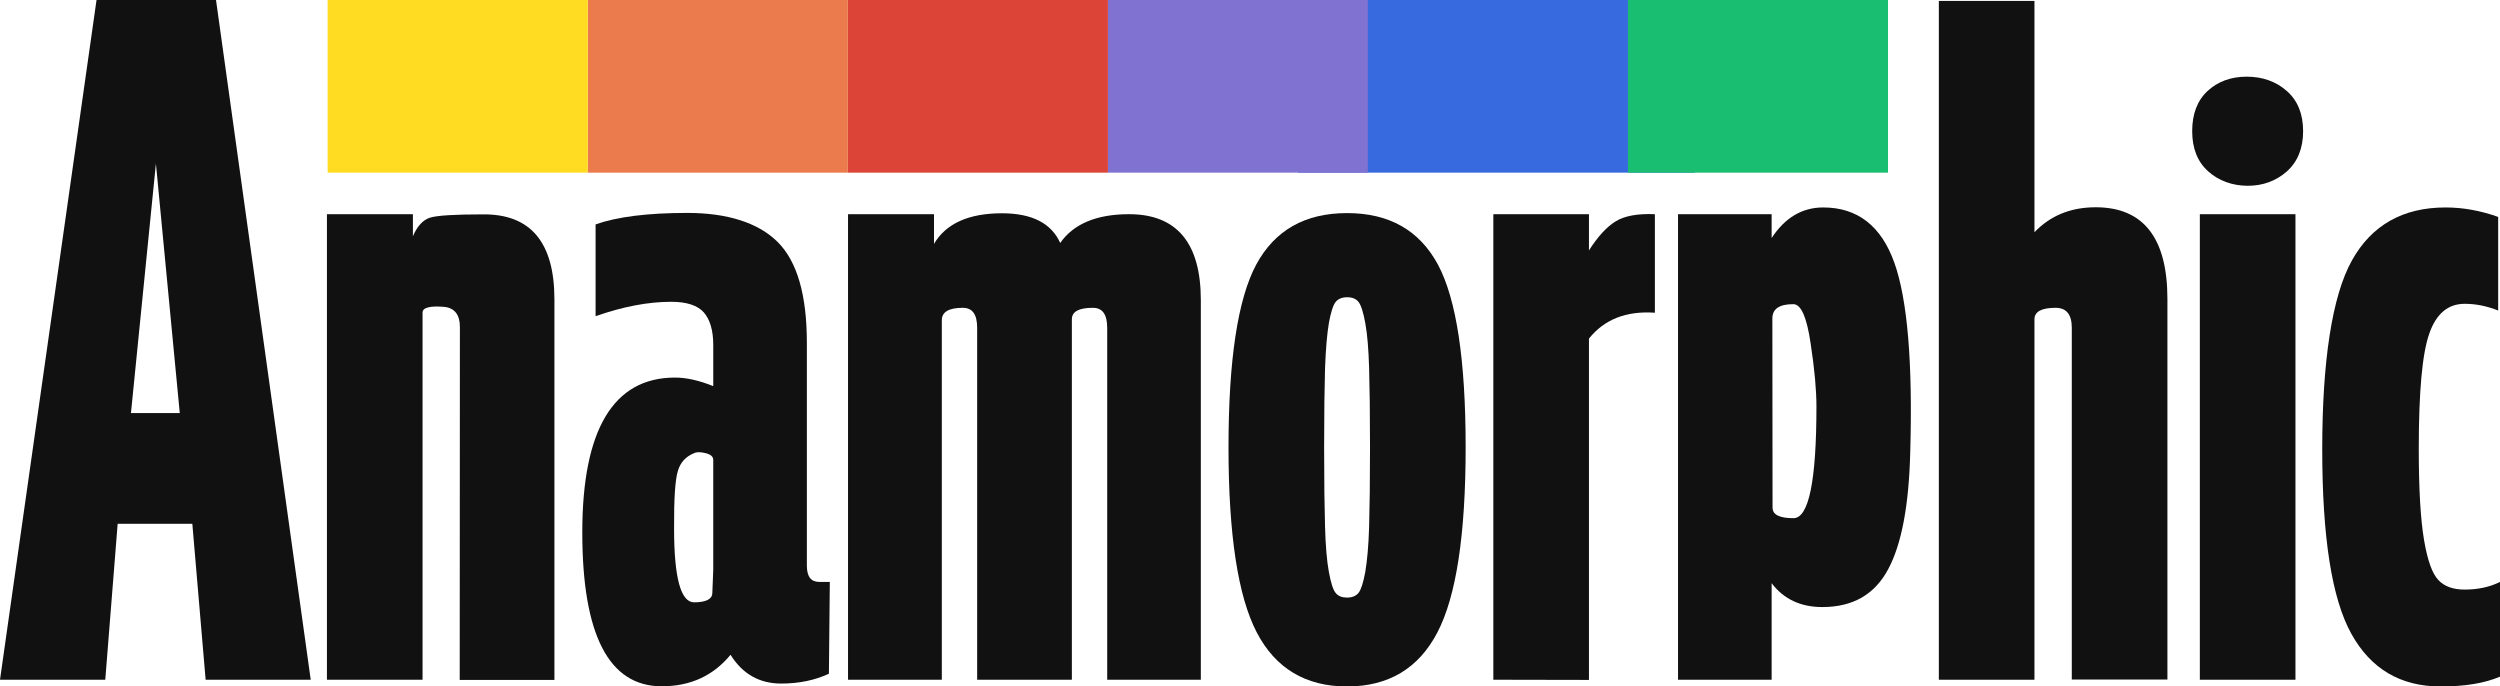 <?xml version="1.0" encoding="UTF-8"?> <svg xmlns="http://www.w3.org/2000/svg" xmlns:xlink="http://www.w3.org/1999/xlink" version="1.1" id="_Слой_1" x="0px" y="0px" viewBox="0 0 1372.6 376.9" style="enable-background:new 0 0 1372.6 376.9;" xml:space="preserve"> <style type="text/css"> .st0{fill:#111111;} .st1{fill:#386ADF;} .st2{fill:#7F72D0;} .st3{fill:#DB4436;} .st4{fill:#EB7A4D;} .st5{fill:#FFDB21;} .st6{fill:#1ABE71;} </style> <g> <path class="st0" d="M0,373.2L53,0h65.6l52,373.2h-57.7l-7.3-85.6h-41l-6.8,85.6H0z M71.9,226.8h26.8l-13.1-137L71.9,226.8z"></path> <path class="st0" d="M252.5,179.5c0-6.6-2.8-10.3-8.4-11c-8.1-0.7-12.1,0.4-12.1,3.1v201.6h-52.5V117.6h47.2v12.1 c2.4-5.6,5.6-9,9.4-10.2c3.9-1.2,13.5-1.8,28.9-1.8c26.2-0.3,39.4,15.2,39.4,46.7v208.9h-52L252.5,179.5L252.5,179.5z"></path> <path class="st0" d="M428.9,375.3c-11.9,0-21.2-5.2-27.8-15.8c-9.5,11.5-22,17.3-37.8,17.3c-29,0-43.6-28.2-43.6-84.5 s17-85,50.9-85c6.3,0,13.3,1.6,21,4.7v-22.6c0-8.1-1.8-14-5.2-17.9c-3.5-3.9-9.5-5.8-17.9-5.8c-12.6,0-26.4,2.6-41.5,7.9v-50.4 c11.9-4.2,28.7-6.3,50.4-6.3s38.9,5.3,49.6,16s16,29.1,16,55.4v122.3c0,6,2.3,8.9,6.8,8.9h5.8l-0.5,50.4 C447.4,373.5,438.6,375.3,428.9,375.3L428.9,375.3z M370.1,290.3c0,27,3.7,40.4,11,40.4c6.6,0,10-1.8,10-5.2l0.5-12.6v-60.4 c0-1.8-1.4-3-4.2-3.7c-2.8-0.7-4.9-0.7-6.3,0c-4.5,1.8-7.5,5-8.9,9.7C370.7,263.2,370,273.8,370.1,290.3L370.1,290.3z"></path> <path class="st0" d="M465.6,373.2V117.6h47.2v16.3c6.6-11.2,19.1-16.8,37.3-16.8c16.4,0,27.1,5.4,32,16.3 c7.3-10.5,20-15.8,37.8-15.8c26.2,0,39.4,15.8,39.4,47.2v208.4h-51.4V180c0-7.4-2.6-11-7.9-11c-7.7,0-11.5,2.1-11.5,6.3v197.9h-52 V180c0-7.4-2.6-11-7.9-11c-7.7,0-11.5,2.3-11.5,6.8v197.4H465.6L465.6,373.2z"></path> <path class="st0" d="M789.2,347.2c-10.3,19.8-26.9,29.7-49.6,29.7s-39.3-9.9-49.6-29.7c-10.3-19.8-15.5-53.6-15.5-101.6 s5.1-81.4,15.2-100.3c10.2-18.9,26.8-28.3,49.9-28.3s39.7,9.4,49.9,28.3c10.1,18.9,15.2,52.3,15.2,100.3S799.5,327.5,789.2,347.2z M727.5,202.1c-0.3,10.5-0.5,25-0.5,43.6s0.2,33.1,0.5,43.6s1,18.7,2.1,24.7s2.3,9.8,3.7,11.5c1.4,1.8,3.5,2.6,6.3,2.6 s4.9-0.9,6.3-2.6c1.4-1.8,2.6-5.6,3.7-11.5c1-6,1.8-14.2,2.1-24.7s0.5-25,0.5-43.6s-0.2-33.1-0.5-43.6s-1-18.7-2.1-24.7 s-2.3-9.8-3.7-11.6s-3.5-2.6-6.3-2.6s-4.9,0.9-6.3,2.6c-1.4,1.8-2.6,5.6-3.7,11.6C728.6,183.4,727.9,191.6,727.5,202.1L727.5,202.1 z"></path> <path class="st0" d="M819.9,373.2V117.6h52.5v19.9c4.9-7.7,9.8-13,14.7-16s12.1-4.3,21.5-3.9v54.1c-15.8-1.1-27.8,3.7-36.2,14.2 v187.4L819.9,373.2L819.9,373.2z"></path> <path class="st0" d="M1000.5,333.3c-11.9,0-21.2-4.4-27.8-13.1v53h-51.4V117.6h51.4v13.1c7.3-11.2,16.8-16.8,28.3-16.8 c18.9,0,31.9,10.2,39.1,30.4c7.2,20.3,10.1,54.9,8.7,103.9c-0.7,29-4.7,50.5-12.1,64.3C1029.3,326.4,1017.3,333.3,1000.5,333.3 L1000.5,333.3z M973.2,278.7c0,3.9,3.8,5.8,11.5,5.8c8.4,0,12.6-20.5,12.6-61.4c0-8.7-1-20.3-3.2-34.6c-2.1-14.3-5.2-21.5-9.5-21.5 c-7.7,0-11.5,2.6-11.5,7.9L973.2,278.7L973.2,278.7z"></path> <path class="st0" d="M1064.5,373.2V0.5h52.5v127c8.7-9.1,19.9-13.7,33.6-13.7c26.2,0,39.4,16.8,39.4,50.4v208.9h-52.5V180 c0-7.4-3-11-8.9-11c-7.7,0-11.6,2.1-11.6,6.3v197.9H1064.5L1064.5,373.2z"></path> <path class="st0" d="M1212.3,94c-5.8-5.2-8.7-12.6-8.7-22s2.8-16.8,8.4-22s12.8-7.9,21.5-7.9s16.1,2.6,22.1,7.9 c5.9,5.2,8.9,12.6,8.9,22s-3,16.8-8.9,22.1c-5.9,5.2-13.1,7.9-21.5,7.9S1218,99.2,1212.3,94L1212.3,94z M1207.8,373.2V117.6h52.5 v255.6H1207.8L1207.8,373.2z"></path> <path class="st0" d="M1340.1,376.9c-22.1,0-38.4-9.6-49.1-28.9c-10.7-19.2-16-53-16-101.3s5.4-84.2,16.3-103.7 c10.8-19.4,28-29.1,51.4-29.1c9.8,0,19.4,1.8,28.9,5.2v51.4c-6-2.4-12.1-3.7-18.4-3.7c-9.1,0-15.6,5.4-19.4,16.3 c-3.9,10.9-5.8,32-5.8,63.5c0,22,1,38.7,2.9,49.9c1.9,11.2,4.5,18.5,7.9,22c3.3,3.5,8.1,5.2,14.4,5.2c7.3,0,13.8-1.4,19.4-4.2v52 C1364.2,375.1,1353.4,376.9,1340.1,376.9L1340.1,376.9z"></path> </g> <rect x="712.7" class="st1" width="217.8" height="94.8"></rect> <rect x="608.3" class="st2" width="142.7" height="94.8"></rect> <rect x="465.5" class="st3" width="142.8" height="94.8"></rect> <rect x="322.7" class="st4" width="142.8" height="94.8"></rect> <rect x="179.9" class="st5" width="142.8" height="94.8"></rect> <rect x="893.8" class="st6" width="142.8" height="94.8"></rect> </svg> 